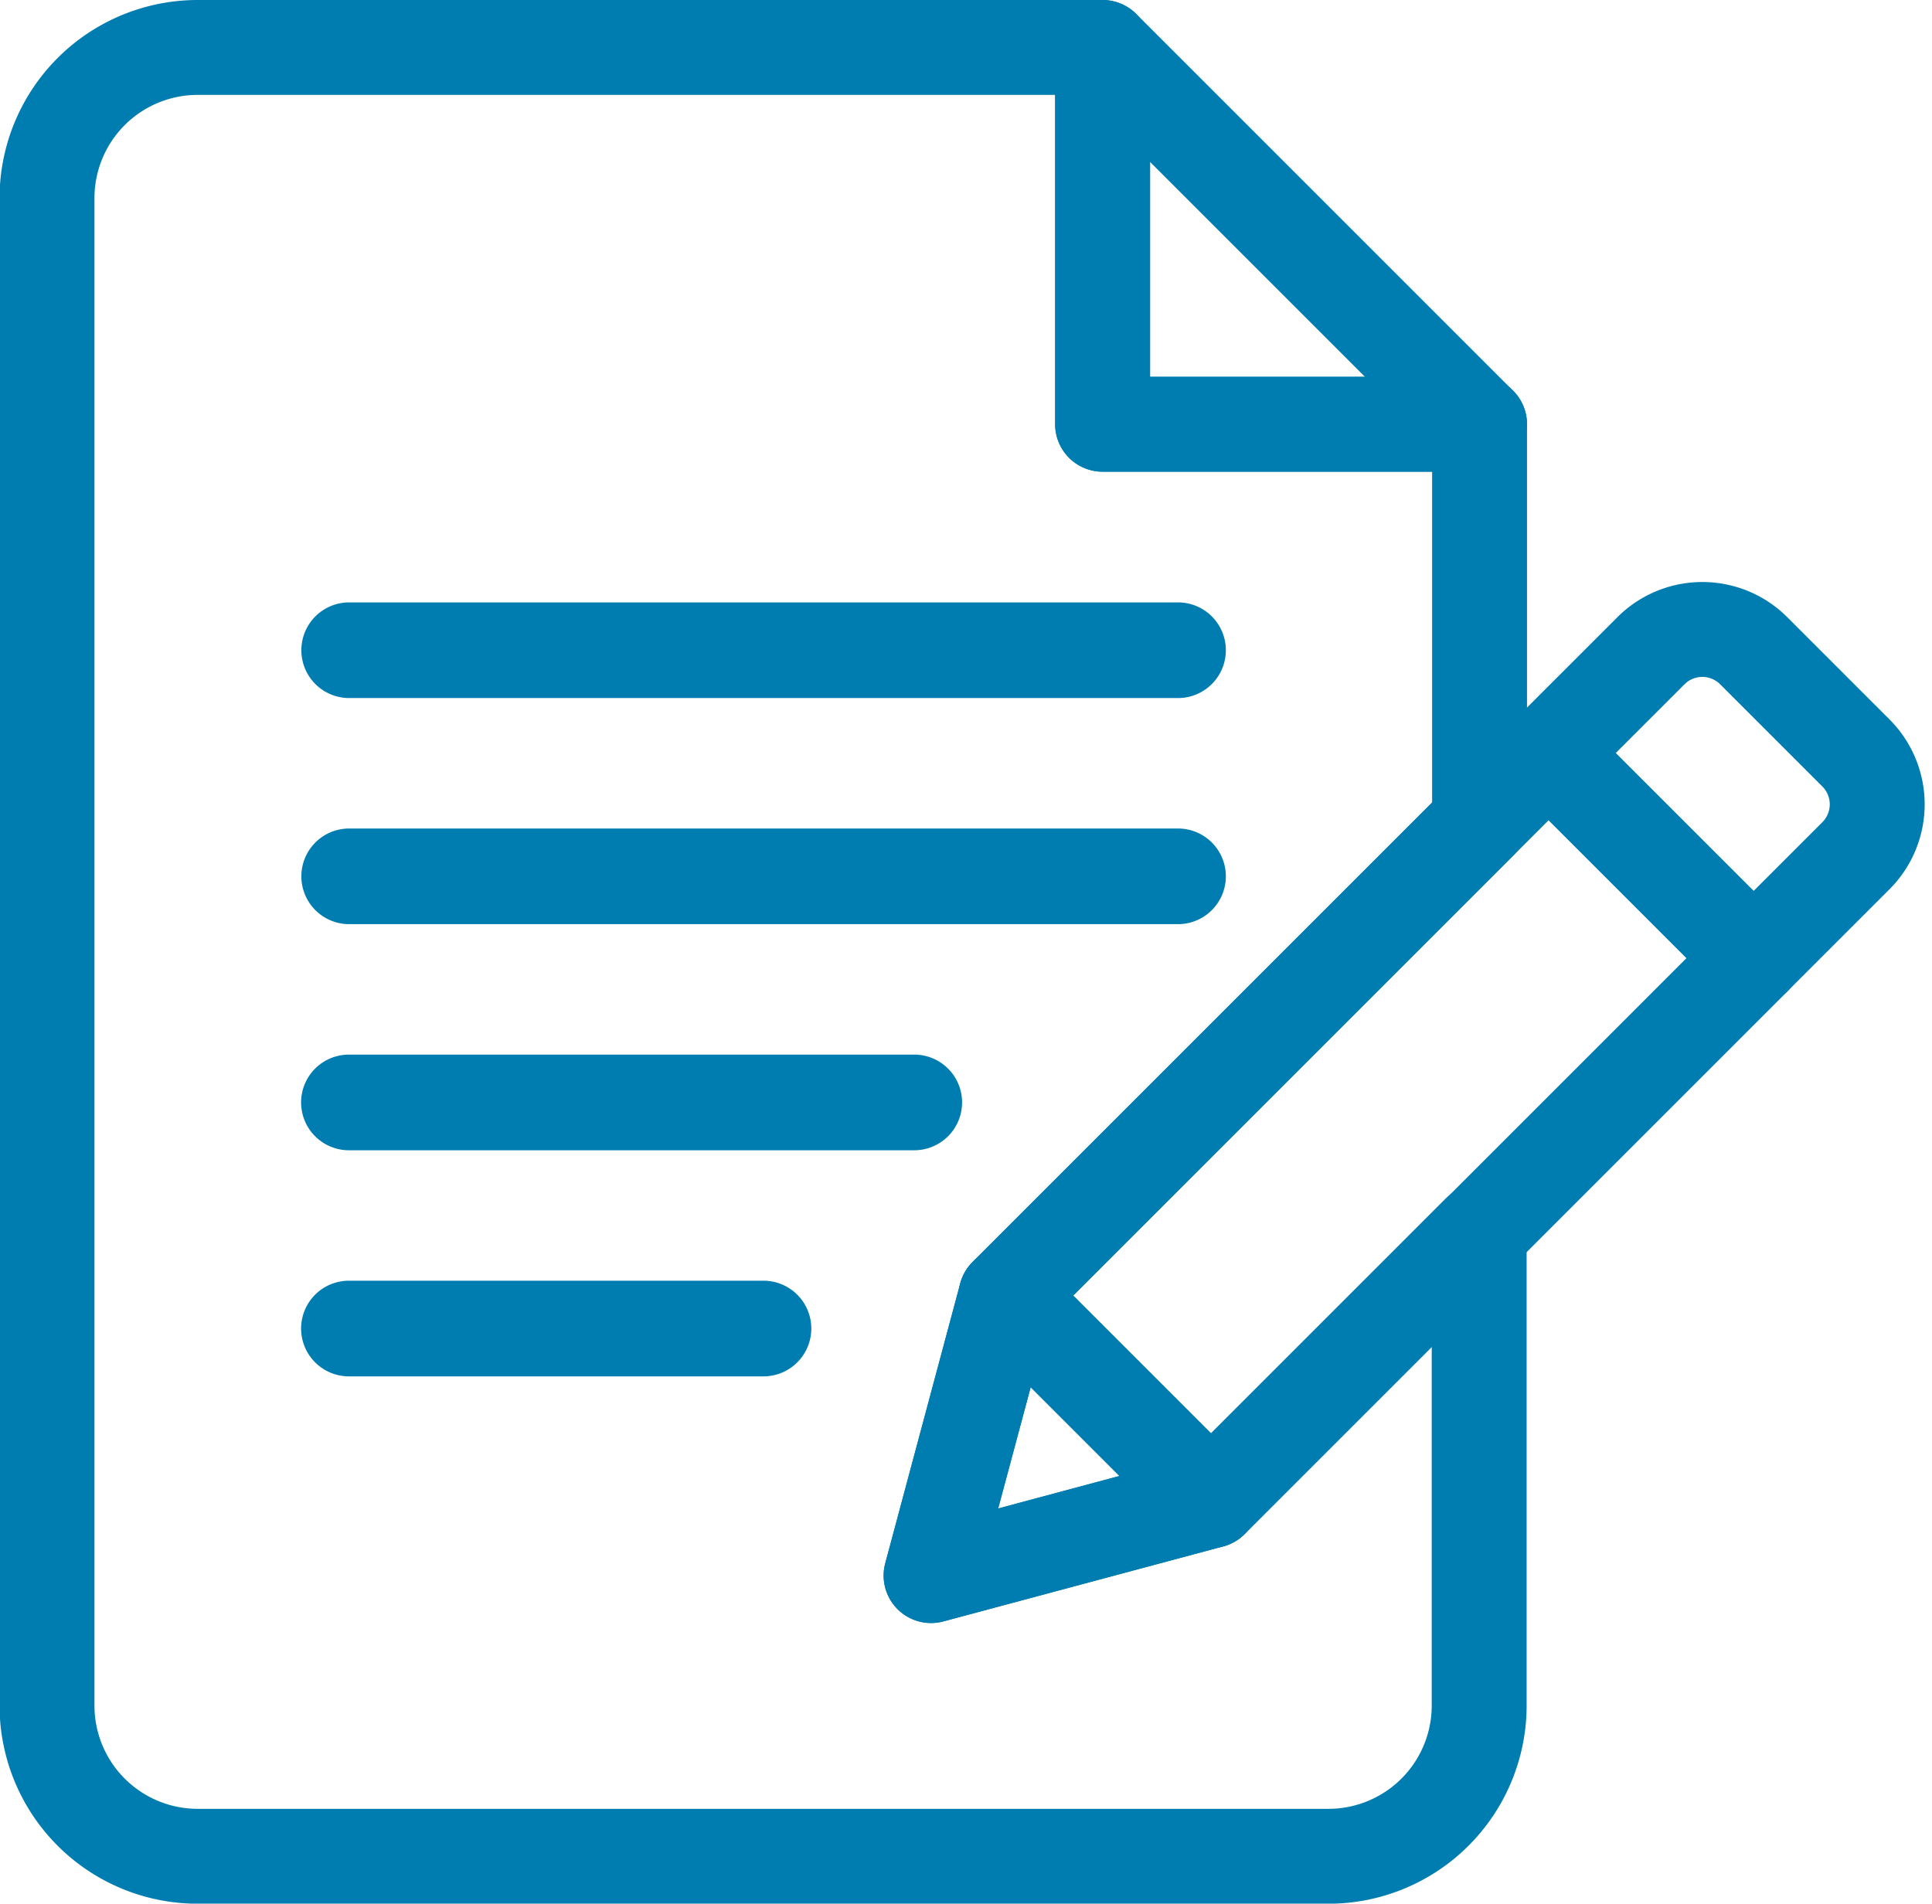 <svg xmlns="http://www.w3.org/2000/svg" width="30.536" height="30.091" viewBox="0 0 30.536 30.091">
  <g id="Group_5583" data-name="Group 5583" transform="translate(-227.974 -314.25)">
    <g id="Group_5584" data-name="Group 5584" transform="translate(228.724 315)">
      <path id="Path_1729" data-name="Path 1729" d="M256.724,315v5.957h5.957Z" transform="translate(-240.046 -315)" fill="none" stroke="#007db0" stroke-linecap="round" stroke-linejoin="round" stroke-width="1.5"/>
      <path id="Path_1730" data-name="Path 1730" d="M242.69,339.155l1.186-4.426,7.483-7.483v-6.291H245.4V315h-14.3a2.382,2.382,0,0,0-2.383,2.383v23.826a2.382,2.382,0,0,0,2.383,2.383h17.87a2.383,2.383,0,0,0,2.383-2.383v-7.482l-4.243,4.243Z" transform="translate(-228.724 -315)" fill="none" stroke="#007db0" stroke-linecap="round" stroke-linejoin="round" stroke-width="1.5"/>
      <g id="Group_5583-2" data-name="Group 5583" transform="translate(4.759 9.524)">
        <path id="Path_1731" data-name="Path 1731" d="M243.272,349H236.72a.006.006,0,0,1,0-.012h6.552a.006.006,0,0,1,0,.012Z" transform="translate(-236.714 -338.268)" fill="none" stroke="#007db0" stroke-linecap="round" stroke-linejoin="round" stroke-width="1.5"/>
        <path id="Path_1732" data-name="Path 1732" d="M245.655,343H236.72a.006.006,0,0,1,0-.012h8.935a.006.006,0,0,1,0,.012Z" transform="translate(-236.714 -335.842)" fill="none" stroke="#007db0" stroke-linecap="round" stroke-linejoin="round" stroke-width="1.5"/>
        <path id="Path_1733" data-name="Path 1733" d="M249.824,337h-13.1a.006.006,0,0,1,0-.012h13.1a.006.006,0,0,1,0,.012Z" transform="translate(-236.714 -333.416)" fill="none" stroke="#007db0" stroke-linecap="round" stroke-linejoin="round" stroke-width="1.5"/>
        <path id="Path_1734" data-name="Path 1734" d="M249.824,331h-13.1a.006.006,0,0,1,0-.012h13.1a.006.006,0,0,1,0,.012Z" transform="translate(-236.714 -330.99)" fill="none" stroke="#007db0" stroke-linecap="round" stroke-linejoin="round" stroke-width="1.5"/>
      </g>
    </g>
    <g id="Group_5585" data-name="Group 5585" transform="translate(242.69 324.201)">
      <rect id="Rectangle_1135" data-name="Rectangle 1135" width="12.126" height="4.582" transform="translate(1.186 10.528) rotate(-45)" fill="none" stroke="#007db0" stroke-linecap="round" stroke-linejoin="round" stroke-width="1.5"/>
      <path id="Path_1735" data-name="Path 1735" d="M268.556,332.4l1.62-1.62a1.149,1.149,0,0,1,1.62,0l1.62,1.62a1.149,1.149,0,0,1,0,1.62l-1.62,1.62Z" transform="translate(-258.796 -330.447)" fill="none" stroke="#007db0" stroke-linecap="round" stroke-linejoin="round" stroke-width="1.5"/>
      <path id="Path_1736" data-name="Path 1736" d="M252.171,352.548l4.426-1.186-3.24-3.24Z" transform="translate(-252.171 -337.594)" fill="none" stroke="#007db0" stroke-linecap="round" stroke-linejoin="round" stroke-width="1.5"/>
    </g>
  </g>
</svg>
